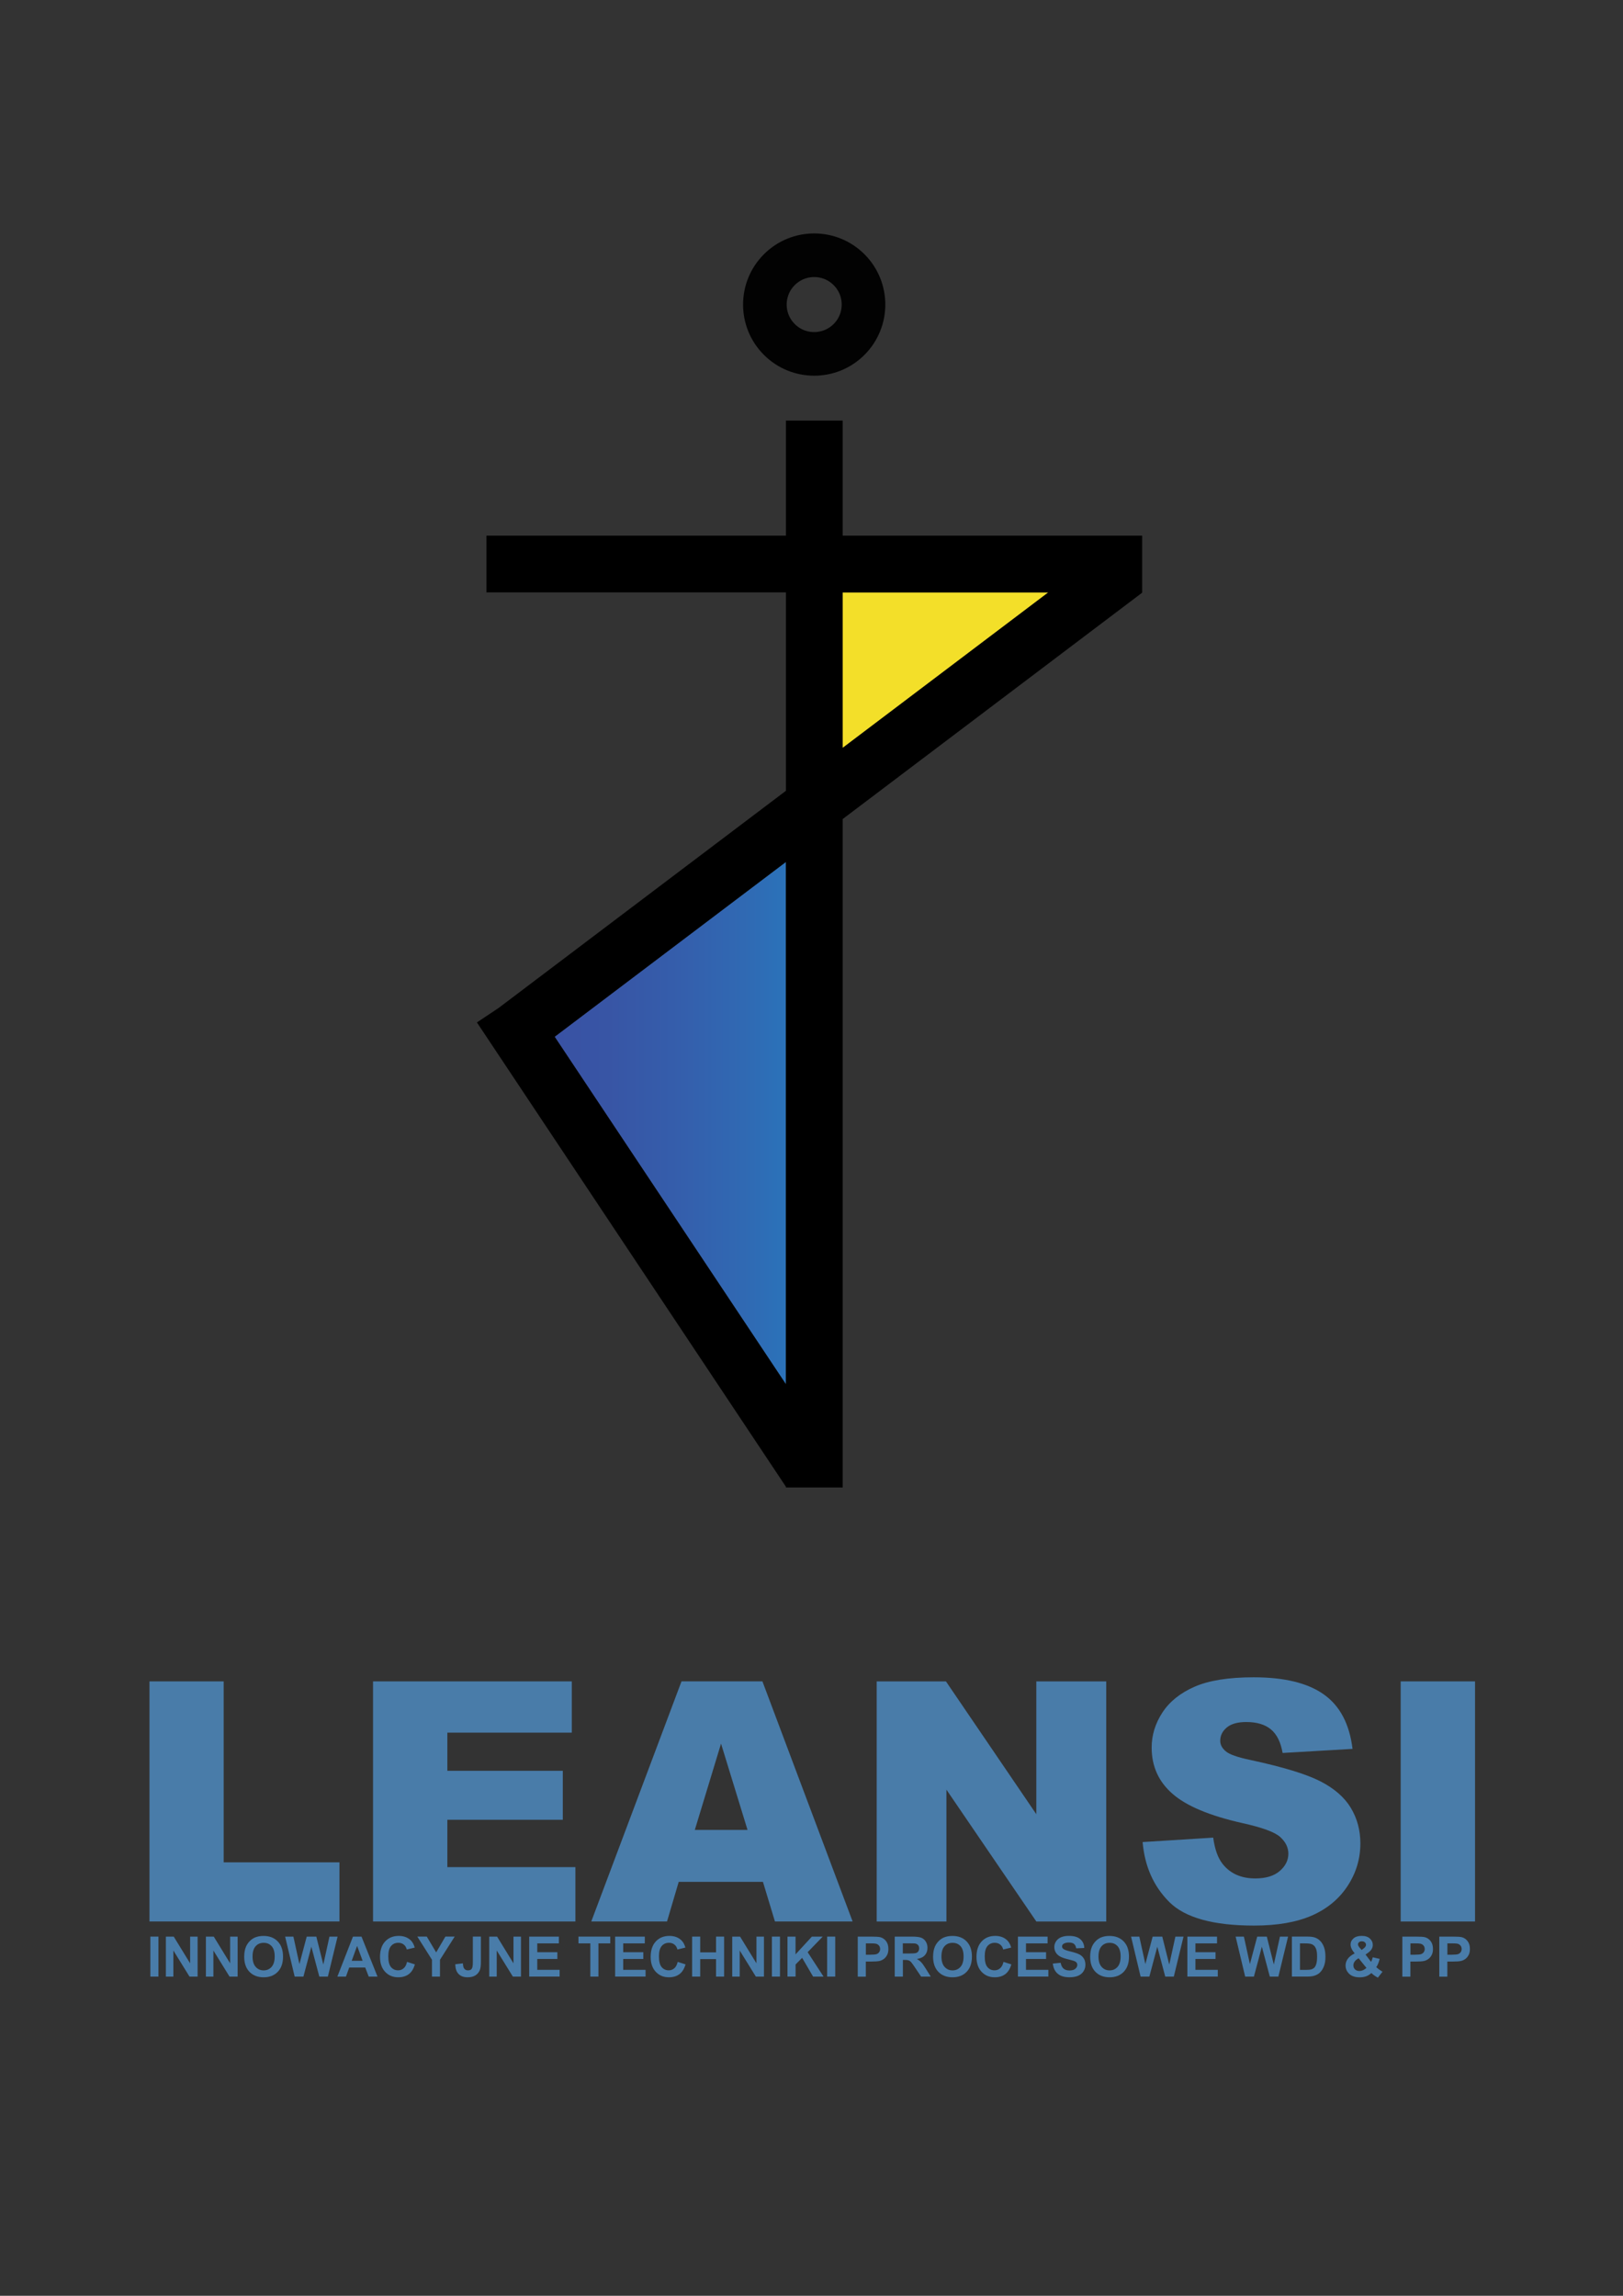 <?xml version="1.0" encoding="utf-8"?>
<!-- Generator: Adobe Illustrator 23.0.2, SVG Export Plug-In . SVG Version: 6.00 Build 0)  -->
<svg version="1.1" xmlns="http://www.w3.org/2000/svg" xmlns:xlink="http://www.w3.org/1999/xlink" x="0px" y="0px"
	 viewBox="0 0 595.28 841.89" style="enable-background:new 0 0 595.28 841.89;" xml:space="preserve">
<rect x="0" y="0" width="595.28" height="841.89" fill="#333333" stroke="none"/>
<style type="text/css">
	.st0{display:none;}
	.st1{fill:none;}
	.st2{fill:#F3DF29;}
	.st3{fill:url(#SVGID_1_);}
	.st4{fill:none;stroke:#020202;stroke-width:16;stroke-miterlimit:10;}
	.st5{fill:#497CA9;}
</style>
<g id="Warstwa_1" class="st0">
</g>
<g id="Warstwa_2">
	<g>
		<g>
			<g>
				<polygon class="st1" points="288.26,507.62 288.26,316.09 203.43,380.19 				"/>
				<polygon class="st1" points="309.08,274.25 384.51,217.24 309.08,217.24 				"/>
				<g>
					<polygon class="st2" points="309.08,274.25 384.51,217.24 309.08,217.24 					"/>
					<linearGradient id="SVGID_1_" gradientUnits="userSpaceOnUse" x1="203.433" y1="411.854" x2="288.258" y2="411.854">
						<stop  offset="0" style="stop-color:#FFFFFF"/>
						<stop  offset="0" style="stop-color:#3952A4"/>
						<stop  offset="0.227" style="stop-color:#3855A5"/>
						<stop  offset="0.509" style="stop-color:#355DAB"/>
						<stop  offset="0.817" style="stop-color:#3069B3"/>
						<stop  offset="0.992" style="stop-color:#2B72B9"/>
					</linearGradient>
					<polygon class="st3" points="288.26,507.62 288.26,316.09 203.43,380.19 					"/>
					<g>
						<polygon class="st1" points="288.26,507.62 288.26,316.09 203.43,380.19 						"/>
						<polygon class="st1" points="309.08,274.25 384.51,217.24 309.08,217.24 						"/>
						<path d="M418.92,196.42H309.08v-42.19h-20.82v42.19H178.42v20.82h109.84v72.75l-105.31,79.59l-8.03,5.35L288.26,545.2v0.26
							h20.82V300.35l109.84-83.01l-0.07-0.1h0.07V196.42z M288.26,507.62l-84.82-127.43l84.82-64.11V507.62z M309.08,274.25v-57.01
							h75.43L309.08,274.25z"/>
					</g>
					
						<ellipse transform="matrix(0.707 -0.707 0.707 0.707 8.516 243.898)" class="st4" cx="298.67" cy="111.67" rx="18.09" ry="18.09"/>
				</g>
			</g>
			<g>
				<path class="st5" d="M54.83,616.58h27.21v66.36h42.46v21.68H54.83V616.58z"/>
				<path class="st5" d="M136.81,616.58h72.91v18.8h-45.64v13.99h42.34v17.96h-42.34v17.36h46.97v19.94h-74.23V616.58z"/>
				<path class="st5" d="M279.83,690.09h-30.89l-4.29,14.53h-27.78l33.09-88.05h29.68l33.08,88.05h-28.49L279.83,690.09z
					 M274.18,671.05l-9.72-31.65l-9.62,31.65H274.18z"/>
				<path class="st5" d="M321.55,616.58h25.4l33.15,48.71v-48.71h25.64v88.05h-25.64l-32.97-48.34v48.34h-25.58V616.58z"/>
				<path class="st5" d="M419.09,675.5l25.89-1.62c0.56,4.2,1.7,7.41,3.42,9.61c2.8,3.56,6.81,5.35,12.01,5.35
					c3.88,0,6.88-0.91,8.98-2.73c2.1-1.82,3.15-3.93,3.15-6.34c0-2.28-1-4.32-3-6.13s-6.65-3.5-13.93-5.11
					c-11.93-2.68-20.44-6.25-25.52-10.69c-5.13-4.45-7.69-10.11-7.69-17c0-4.52,1.31-8.8,3.93-12.82c2.62-4.02,6.57-7.19,11.83-9.49
					c5.26-2.3,12.48-3.45,21.65-3.45c11.25,0,19.83,2.09,25.73,6.28c5.91,4.18,9.42,10.84,10.54,19.97l-25.65,1.5
					c-0.68-3.96-2.11-6.85-4.29-8.65c-2.18-1.8-5.2-2.7-9.04-2.7c-3.16,0-5.55,0.67-7.15,2.01c-1.6,1.34-2.4,2.97-2.4,4.9
					c0,1.4,0.66,2.66,1.98,3.78c1.28,1.16,4.32,2.24,9.13,3.24c11.89,2.56,20.41,5.16,25.55,7.78c5.14,2.62,8.89,5.88,11.23,9.76
					c2.34,3.88,3.51,8.23,3.51,13.03c0,5.65-1.56,10.85-4.69,15.62c-3.12,4.77-7.49,8.38-13.09,10.84
					c-5.61,2.46-12.67,3.69-21.2,3.69c-14.98,0-25.34-2.88-31.11-8.65S419.85,684.39,419.09,675.5z"/>
				<path class="st5" d="M513.74,616.58h27.27v88.05h-27.27V616.58z"/>
			</g>
		</g>
		<g>
			<path class="st5" d="M55.15,724.84v-14.67h2.96v14.67H55.15z"/>
			<path class="st5" d="M60.84,724.84v-14.67h2.88l6.01,9.8v-9.8h2.75v14.67h-2.97l-5.92-9.57v9.57H60.84z"/>
			<path class="st5" d="M75.52,724.84v-14.67h2.88l6.01,9.8v-9.8h2.75v14.67h-2.97l-5.92-9.57v9.57H75.52z"/>
			<path class="st5" d="M89.57,717.59c0-1.5,0.22-2.75,0.67-3.76c0.33-0.75,0.79-1.42,1.37-2.01s1.21-1.03,1.9-1.32
				c0.91-0.39,1.97-0.58,3.16-0.58c2.16,0,3.89,0.67,5.19,2.01c1.3,1.34,1.95,3.21,1.95,5.59c0,2.37-0.64,4.22-1.93,5.56
				c-1.29,1.34-3.01,2.01-5.17,2.01c-2.18,0-3.92-0.67-5.21-2C90.22,721.76,89.57,719.93,89.57,717.59z M92.63,717.49
				c0,1.66,0.38,2.92,1.15,3.78c0.77,0.86,1.74,1.29,2.92,1.29c1.18,0,2.15-0.43,2.91-1.28c0.76-0.85,1.14-2.13,1.14-3.83
				c0-1.68-0.37-2.94-1.11-3.76c-0.74-0.83-1.72-1.24-2.94-1.24c-1.22,0-2.21,0.42-2.95,1.26C93,714.54,92.63,715.8,92.63,717.49z"
				/>
			<path class="st5" d="M108.08,724.84l-3.5-14.67h3.03l2.21,10.08l2.68-10.08h3.52l2.57,10.25l2.25-10.25h2.98l-3.56,14.67h-3.14
				l-2.92-10.97l-2.91,10.97H108.08z"/>
			<path class="st5" d="M138.46,724.84h-3.22l-1.28-3.33h-5.87l-1.21,3.33h-3.14l5.72-14.67h3.13L138.46,724.84z M133,719.03
				l-2.02-5.45l-1.98,5.45H133z"/>
			<path class="st5" d="M149.29,719.44l2.87,0.91c-0.44,1.6-1.17,2.79-2.2,3.57s-2.32,1.17-3.9,1.17c-1.95,0-3.55-0.67-4.8-2
				c-1.25-1.33-1.88-3.15-1.88-5.46c0-2.44,0.63-4.34,1.89-5.69s2.92-2.03,4.98-2.03c1.79,0,3.25,0.53,4.37,1.59
				c0.67,0.63,1.17,1.53,1.5,2.7l-2.93,0.7c-0.17-0.76-0.54-1.36-1.09-1.8c-0.55-0.44-1.22-0.66-2.01-0.66
				c-1.09,0-1.97,0.39-2.65,1.17c-0.68,0.78-1.02,2.04-1.02,3.79c0,1.86,0.33,3.18,1,3.96c0.67,0.79,1.53,1.18,2.6,1.18
				c0.79,0,1.46-0.25,2.03-0.75C148.64,721.3,149.05,720.52,149.29,719.44z"/>
			<path class="st5" d="M158.44,724.84v-6.18l-5.38-8.5h3.47l3.45,5.8l3.38-5.8h3.41l-5.4,8.52v6.16H158.44z"/>
			<path class="st5" d="M173.43,710.16h2.95v9.29c0,1.21-0.11,2.15-0.32,2.8c-0.29,0.85-0.81,1.54-1.56,2.06
				c-0.75,0.52-1.75,0.78-2.98,0.78c-1.45,0-2.56-0.41-3.34-1.22c-0.78-0.81-1.17-2-1.18-3.57l2.79-0.32
				c0.03,0.84,0.16,1.43,0.37,1.78c0.32,0.53,0.81,0.79,1.46,0.79c0.66,0,1.13-0.19,1.4-0.57c0.27-0.38,0.41-1.16,0.41-2.35V710.16z
				"/>
			<path class="st5" d="M179.44,724.84v-14.67h2.88l6.01,9.8v-9.8h2.75v14.67h-2.97l-5.92-9.57v9.57H179.44z"/>
			<path class="st5" d="M194.1,724.84v-14.67h10.88v2.48h-7.92v3.25h7.37v2.47h-7.37v3.99h8.2v2.47H194.1z"/>
			<path class="st5" d="M216.52,724.84v-12.19h-4.35v-2.48h11.66v2.48h-4.34v12.19H216.52z"/>
			<path class="st5" d="M225.62,724.84v-14.67h10.88v2.48h-7.92v3.25h7.37v2.47h-7.37v3.99h8.2v2.47H225.62z"/>
			<path class="st5" d="M248.56,719.44l2.87,0.91c-0.44,1.6-1.17,2.79-2.2,3.57s-2.32,1.17-3.9,1.17c-1.95,0-3.55-0.67-4.8-2
				c-1.25-1.33-1.88-3.15-1.88-5.46c0-2.44,0.63-4.34,1.89-5.69s2.92-2.03,4.98-2.03c1.79,0,3.25,0.53,4.37,1.59
				c0.67,0.63,1.17,1.53,1.5,2.7l-2.93,0.7c-0.17-0.76-0.54-1.36-1.09-1.8c-0.55-0.44-1.22-0.66-2.01-0.66
				c-1.09,0-1.97,0.39-2.65,1.17c-0.68,0.78-1.02,2.04-1.02,3.79c0,1.86,0.33,3.18,1,3.96c0.67,0.79,1.53,1.18,2.6,1.18
				c0.79,0,1.46-0.25,2.03-0.75C247.9,721.3,248.31,720.52,248.56,719.44z"/>
			<path class="st5" d="M253.86,724.84v-14.67h2.96v5.78h5.81v-5.78h2.96v14.67h-2.96v-6.42h-5.81v6.42H253.86z"/>
			<path class="st5" d="M268.56,724.84v-14.67h2.88l6.01,9.8v-9.8h2.75v14.67h-2.97l-5.92-9.57v9.57H268.56z"/>
			<path class="st5" d="M283.12,724.84v-14.67h2.96v14.67H283.12z"/>
			<path class="st5" d="M288.83,724.84v-14.67h2.96v6.52l5.99-6.52h3.98l-5.53,5.71l5.83,8.96h-3.83l-4.03-6.89l-2.4,2.45v4.43
				H288.83z"/>
			<path class="st5" d="M303.38,724.84v-14.67h2.96v14.67H303.38z"/>
			<path class="st5" d="M314.61,724.84v-14.67h4.75c1.8,0,2.98,0.07,3.52,0.22c0.84,0.22,1.54,0.7,2.11,1.44
				c0.57,0.74,0.85,1.69,0.85,2.86c0,0.9-0.16,1.66-0.49,2.27c-0.33,0.61-0.74,1.1-1.25,1.45c-0.5,0.35-1.02,0.58-1.54,0.7
				c-0.71,0.14-1.73,0.21-3.07,0.21h-1.93v5.54H314.61z M317.58,712.65v4.16h1.62c1.17,0,1.95-0.08,2.34-0.23s0.7-0.39,0.93-0.72
				s0.34-0.71,0.34-1.14c0-0.53-0.16-0.97-0.47-1.32c-0.31-0.35-0.71-0.56-1.19-0.65c-0.35-0.07-1.06-0.1-2.13-0.1H317.58z"/>
			<path class="st5" d="M328.17,724.84v-14.67h6.24c1.57,0,2.71,0.13,3.42,0.39c0.71,0.26,1.28,0.73,1.71,1.41
				c0.43,0.67,0.64,1.45,0.64,2.31c0,1.1-0.32,2.01-0.97,2.73c-0.65,0.72-1.62,1.17-2.9,1.36c0.64,0.37,1.17,0.78,1.59,1.23
				s0.98,1.24,1.69,2.38l1.79,2.86h-3.54l-2.14-3.19c-0.76-1.14-1.28-1.86-1.56-2.16c-0.28-0.3-0.58-0.5-0.89-0.61
				c-0.31-0.11-0.81-0.17-1.49-0.17h-0.6v6.13H328.17z M331.14,716.37h2.19c1.42,0,2.31-0.06,2.66-0.18
				c0.35-0.12,0.63-0.33,0.83-0.62c0.2-0.29,0.3-0.66,0.3-1.1c0-0.49-0.13-0.89-0.4-1.2s-0.64-0.5-1.12-0.58
				c-0.24-0.03-0.96-0.05-2.16-0.05h-2.31V716.37z"/>
			<path class="st5" d="M342.24,717.59c0-1.5,0.22-2.75,0.67-3.76c0.33-0.75,0.79-1.42,1.37-2.01s1.21-1.03,1.9-1.32
				c0.92-0.39,1.97-0.58,3.16-0.58c2.16,0,3.89,0.67,5.19,2.01c1.3,1.34,1.95,3.21,1.95,5.59c0,2.37-0.64,4.22-1.93,5.56
				c-1.29,1.34-3.01,2.01-5.17,2.01c-2.18,0-3.92-0.67-5.21-2C342.89,721.76,342.24,719.93,342.24,717.59z M345.3,717.49
				c0,1.66,0.38,2.92,1.15,3.78s1.74,1.29,2.92,1.29c1.18,0,2.15-0.43,2.91-1.28c0.76-0.85,1.14-2.13,1.14-3.83
				c0-1.68-0.37-2.94-1.11-3.76c-0.74-0.83-1.72-1.24-2.94-1.24c-1.22,0-2.21,0.42-2.95,1.26
				C345.67,714.54,345.3,715.8,345.3,717.49z"/>
			<path class="st5" d="M368.06,719.44l2.87,0.91c-0.44,1.6-1.17,2.79-2.2,3.57c-1.02,0.78-2.32,1.17-3.9,1.17
				c-1.95,0-3.55-0.67-4.8-2c-1.25-1.33-1.88-3.15-1.88-5.46c0-2.44,0.63-4.34,1.89-5.69c1.26-1.35,2.92-2.03,4.97-2.03
				c1.79,0,3.25,0.53,4.37,1.59c0.67,0.63,1.17,1.53,1.5,2.7l-2.93,0.7c-0.17-0.76-0.54-1.36-1.09-1.8s-1.22-0.66-2.01-0.66
				c-1.09,0-1.97,0.39-2.65,1.17c-0.68,0.78-1.02,2.04-1.02,3.79c0,1.86,0.33,3.18,1,3.96c0.67,0.79,1.53,1.18,2.6,1.18
				c0.79,0,1.46-0.25,2.03-0.75C367.4,721.3,367.81,720.52,368.06,719.44z"/>
			<path class="st5" d="M373.35,724.84v-14.67h10.88v2.48h-7.92v3.25h7.37v2.47h-7.37v3.99h8.2v2.47H373.35z"/>
			<path class="st5" d="M386.15,720.06l2.88-0.28c0.17,0.97,0.53,1.68,1.06,2.13s1.25,0.68,2.15,0.68c0.96,0,1.67-0.2,2.16-0.61
				c0.48-0.4,0.73-0.88,0.73-1.42c0-0.35-0.1-0.64-0.3-0.89c-0.2-0.24-0.56-0.46-1.07-0.63c-0.35-0.12-1.14-0.33-2.37-0.64
				c-1.59-0.39-2.7-0.88-3.34-1.45c-0.9-0.81-1.35-1.79-1.35-2.95c0-0.75,0.21-1.45,0.64-2.1c0.42-0.65,1.03-1.15,1.83-1.49
				c0.8-0.34,1.76-0.51,2.89-0.51c1.84,0,3.23,0.4,4.16,1.21c0.93,0.81,1.42,1.88,1.47,3.23l-2.96,0.13
				c-0.13-0.75-0.4-1.3-0.82-1.63c-0.42-0.33-1.04-0.5-1.88-0.5c-0.86,0-1.54,0.18-2.02,0.53c-0.31,0.23-0.47,0.53-0.47,0.91
				c0,0.35,0.15,0.64,0.44,0.89c0.37,0.31,1.28,0.64,2.72,0.98c1.44,0.34,2.51,0.69,3.2,1.06c0.69,0.36,1.23,0.86,1.62,1.49
				s0.58,1.41,0.58,2.34c0,0.84-0.23,1.63-0.7,2.36c-0.47,0.73-1.13,1.28-1.98,1.64c-0.85,0.36-1.92,0.54-3.19,0.54
				c-1.86,0-3.28-0.43-4.27-1.29C386.94,722.95,386.34,721.71,386.15,720.06z"/>
			<path class="st5" d="M399.85,717.59c0-1.5,0.22-2.75,0.67-3.76c0.33-0.75,0.79-1.42,1.37-2.01s1.21-1.03,1.9-1.32
				c0.92-0.39,1.97-0.58,3.16-0.58c2.16,0,3.89,0.67,5.19,2.01c1.3,1.34,1.95,3.21,1.95,5.59c0,2.37-0.64,4.22-1.93,5.56
				c-1.29,1.34-3.01,2.01-5.17,2.01c-2.18,0-3.92-0.67-5.21-2C400.49,721.76,399.85,719.93,399.85,717.59z M402.9,717.49
				c0,1.66,0.38,2.92,1.15,3.78s1.74,1.29,2.92,1.29c1.18,0,2.15-0.43,2.91-1.28c0.76-0.85,1.14-2.13,1.14-3.83
				c0-1.68-0.37-2.94-1.11-3.76c-0.74-0.83-1.72-1.24-2.94-1.24c-1.22,0-2.21,0.42-2.95,1.26
				C403.28,714.54,402.9,715.8,402.9,717.49z"/>
			<path class="st5" d="M418.35,724.84l-3.5-14.67h3.03l2.21,10.08l2.68-10.08h3.52l2.57,10.25l2.25-10.25h2.98l-3.56,14.67h-3.14
				l-2.92-10.97l-2.91,10.97H418.35z"/>
			<path class="st5" d="M435.5,724.84v-14.67h10.88v2.48h-7.92v3.25h7.37v2.47h-7.37v3.99h8.2v2.47H435.5z"/>
			<path class="st5" d="M456.7,724.84l-3.5-14.67h3.03l2.21,10.08l2.68-10.08h3.52l2.57,10.25l2.25-10.25h2.98l-3.56,14.67h-3.14
				l-2.92-10.97l-2.91,10.97H456.7z"/>
			<path class="st5" d="M473.84,710.16h5.42c1.22,0,2.15,0.09,2.79,0.28c0.86,0.25,1.6,0.71,2.21,1.35c0.61,0.65,1.08,1.44,1.4,2.38
				s0.48,2.09,0.48,3.47c0,1.21-0.15,2.25-0.45,3.12c-0.37,1.07-0.89,1.93-1.57,2.59c-0.51,0.5-1.21,0.89-2.08,1.17
				c-0.65,0.21-1.53,0.31-2.62,0.31h-5.58V710.16z M476.8,712.65v9.72h2.21c0.83,0,1.42-0.05,1.79-0.14
				c0.48-0.12,0.88-0.32,1.2-0.61c0.32-0.29,0.58-0.76,0.78-1.42s0.3-1.55,0.3-2.69s-0.1-2-0.3-2.61s-0.48-1.08-0.84-1.42
				c-0.36-0.34-0.82-0.57-1.37-0.69c-0.41-0.09-1.22-0.14-2.43-0.14H476.8z"/>
			<path class="st5" d="M507.08,723.05l-1.7,2.17c-0.83-0.41-1.63-0.97-2.4-1.68c-0.59,0.53-1.22,0.93-1.89,1.18
				c-0.67,0.25-1.46,0.38-2.38,0.38c-1.83,0-3.2-0.51-4.12-1.54c-0.71-0.79-1.07-1.71-1.07-2.74c0-0.94,0.28-1.79,0.84-2.54
				s1.4-1.4,2.51-1.96c-0.5-0.59-0.88-1.16-1.13-1.7s-0.38-1.05-0.38-1.53c0-0.89,0.36-1.64,1.07-2.26
				c0.71-0.62,1.72-0.93,3.04-0.93c1.27,0,2.26,0.32,2.97,0.97c0.71,0.65,1.07,1.44,1.07,2.37c0,0.59-0.18,1.16-0.53,1.69
				c-0.35,0.53-1.07,1.14-2.14,1.81l2.04,2.69c0.24-0.43,0.45-0.98,0.62-1.67l2.54,0.58c-0.25,0.9-0.47,1.56-0.66,1.98
				c-0.19,0.42-0.39,0.77-0.6,1.05c0.31,0.29,0.72,0.62,1.22,0.97S506.85,722.93,507.08,723.05z M498.32,718.12
				c-0.65,0.33-1.13,0.72-1.45,1.18c-0.32,0.46-0.48,0.93-0.48,1.41c0,0.61,0.2,1.1,0.6,1.49c0.4,0.38,0.93,0.58,1.6,0.58
				c0.44,0,0.86-0.09,1.27-0.26s0.85-0.46,1.33-0.86L498.32,718.12z M499.42,715.07l0.76-0.58c0.56-0.43,0.84-0.86,0.84-1.29
				c0-0.36-0.13-0.67-0.41-0.92c-0.27-0.25-0.64-0.38-1.1-0.38c-0.45,0-0.8,0.11-1.05,0.33c-0.25,0.22-0.38,0.48-0.38,0.78
				c0,0.35,0.21,0.77,0.64,1.26L499.42,715.07z"/>
			<path class="st5" d="M514.35,724.84v-14.67h4.75c1.8,0,2.98,0.07,3.52,0.22c0.84,0.22,1.54,0.7,2.11,1.44
				c0.57,0.74,0.85,1.69,0.85,2.86c0,0.9-0.16,1.66-0.49,2.27c-0.33,0.61-0.74,1.1-1.25,1.45c-0.5,0.35-1.02,0.58-1.54,0.7
				c-0.71,0.14-1.73,0.21-3.07,0.21h-1.93v5.54H514.35z M517.32,712.65v4.16h1.62c1.17,0,1.95-0.08,2.34-0.23s0.7-0.39,0.93-0.72
				s0.34-0.71,0.34-1.14c0-0.53-0.16-0.97-0.47-1.32c-0.31-0.35-0.71-0.56-1.19-0.65c-0.35-0.07-1.06-0.1-2.13-0.1H517.32z"/>
			<path class="st5" d="M527.9,724.84v-14.67h4.75c1.8,0,2.98,0.07,3.52,0.22c0.84,0.22,1.54,0.7,2.11,1.44
				c0.57,0.74,0.85,1.69,0.85,2.86c0,0.9-0.16,1.66-0.49,2.27c-0.33,0.61-0.74,1.1-1.25,1.45c-0.5,0.35-1.02,0.58-1.54,0.7
				c-0.71,0.14-1.73,0.21-3.07,0.21h-1.93v5.54H527.9z M530.87,712.65v4.16h1.62c1.17,0,1.95-0.08,2.34-0.23s0.7-0.39,0.93-0.72
				s0.34-0.71,0.34-1.14c0-0.53-0.16-0.97-0.47-1.32c-0.31-0.35-0.71-0.56-1.19-0.65c-0.35-0.07-1.06-0.1-2.13-0.1H530.87z"/>
		</g>
	</g>
</g>
</svg>
